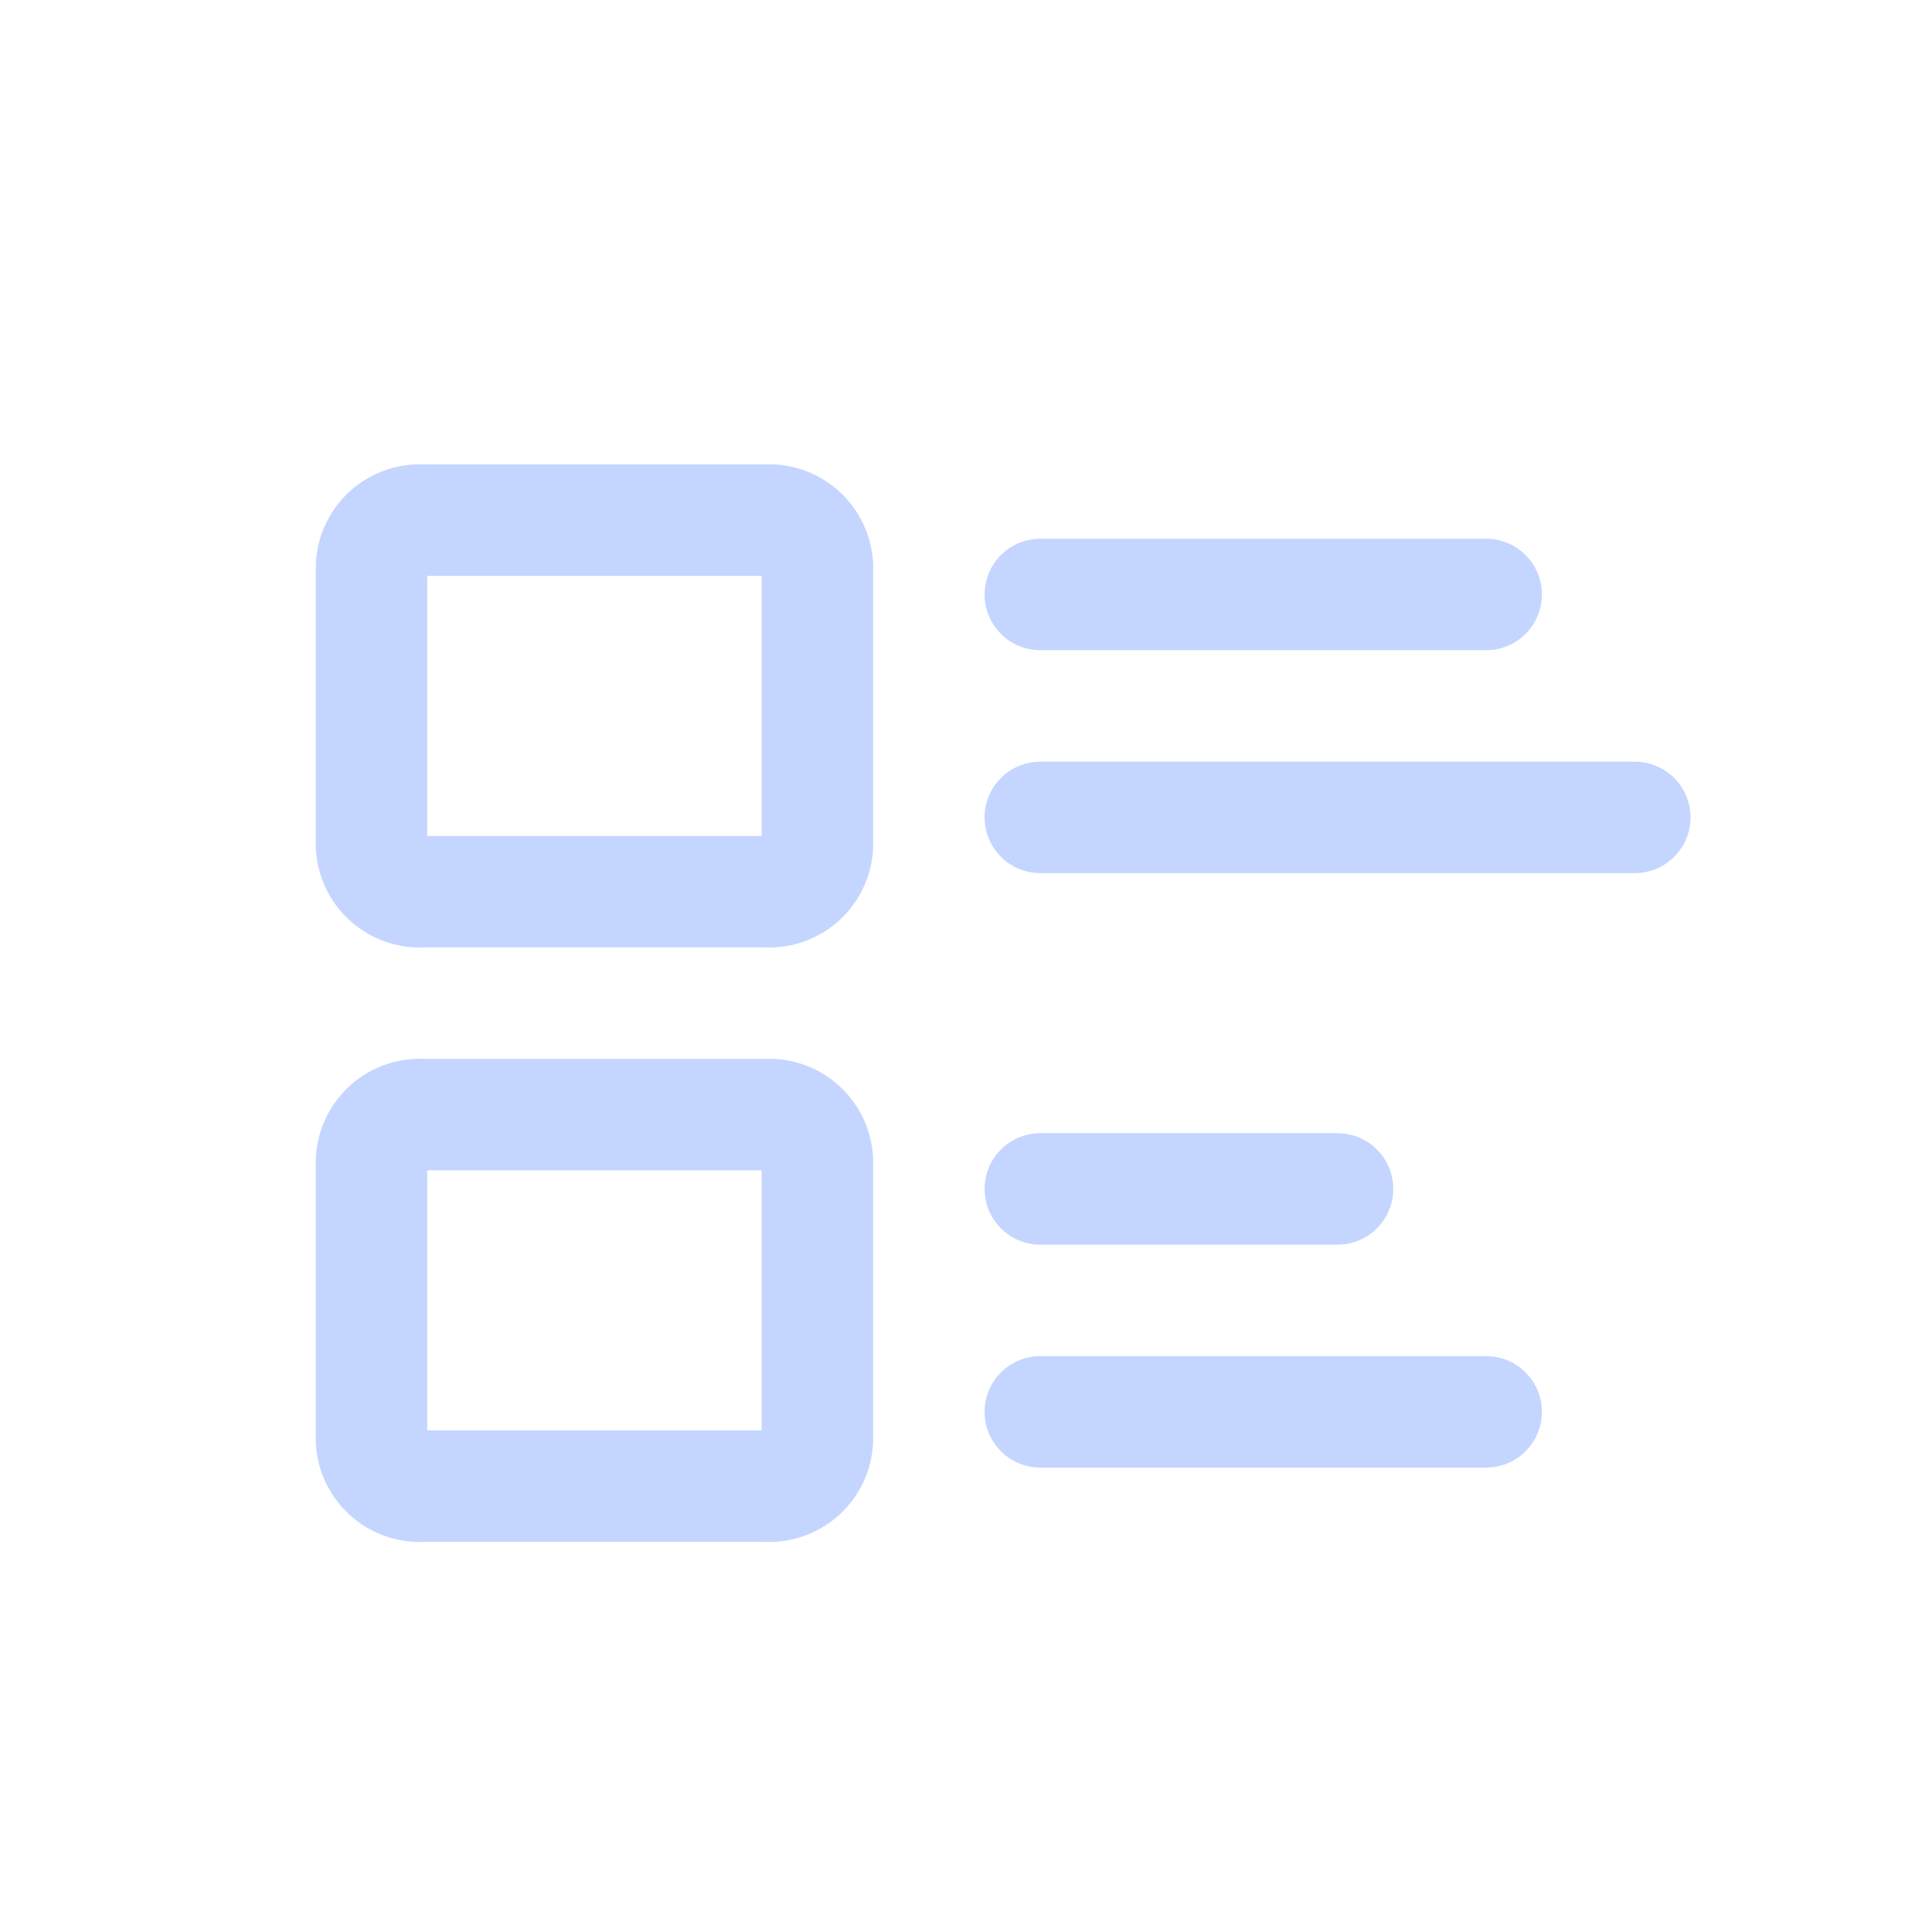 <svg id="th_color" xmlns="http://www.w3.org/2000/svg" viewBox="0 0 26 26"><defs><style>.cls-1{fill:none;stroke:#C4D6FF;stroke-linecap:round;stroke-linejoin:round;stroke-width:1.5px;}</style></defs><path class="cls-1" d="M10.31,12H5.69A.65.65,0,0,1,5,11.39V7.61A.65.65,0,0,1,5.69,7h4.62a.65.65,0,0,1,.69.61v3.78A.65.65,0,0,1,10.31,12Z"/><path class="cls-1" d="M10.31,20H5.69A.65.65,0,0,1,5,19.39V15.61A.65.65,0,0,1,5.69,15h4.62a.65.65,0,0,1,.69.61v3.78A.65.65,0,0,1,10.31,20Z"/><line class="cls-1" x1="14" y1="8" x2="20" y2="8"/><line class="cls-1" x1="14" y1="11" x2="22" y2="11"/><line class="cls-1" x1="14" y1="16" x2="18" y2="16"/><line class="cls-1" x1="14" y1="19" x2="20" y2="19"/></svg>